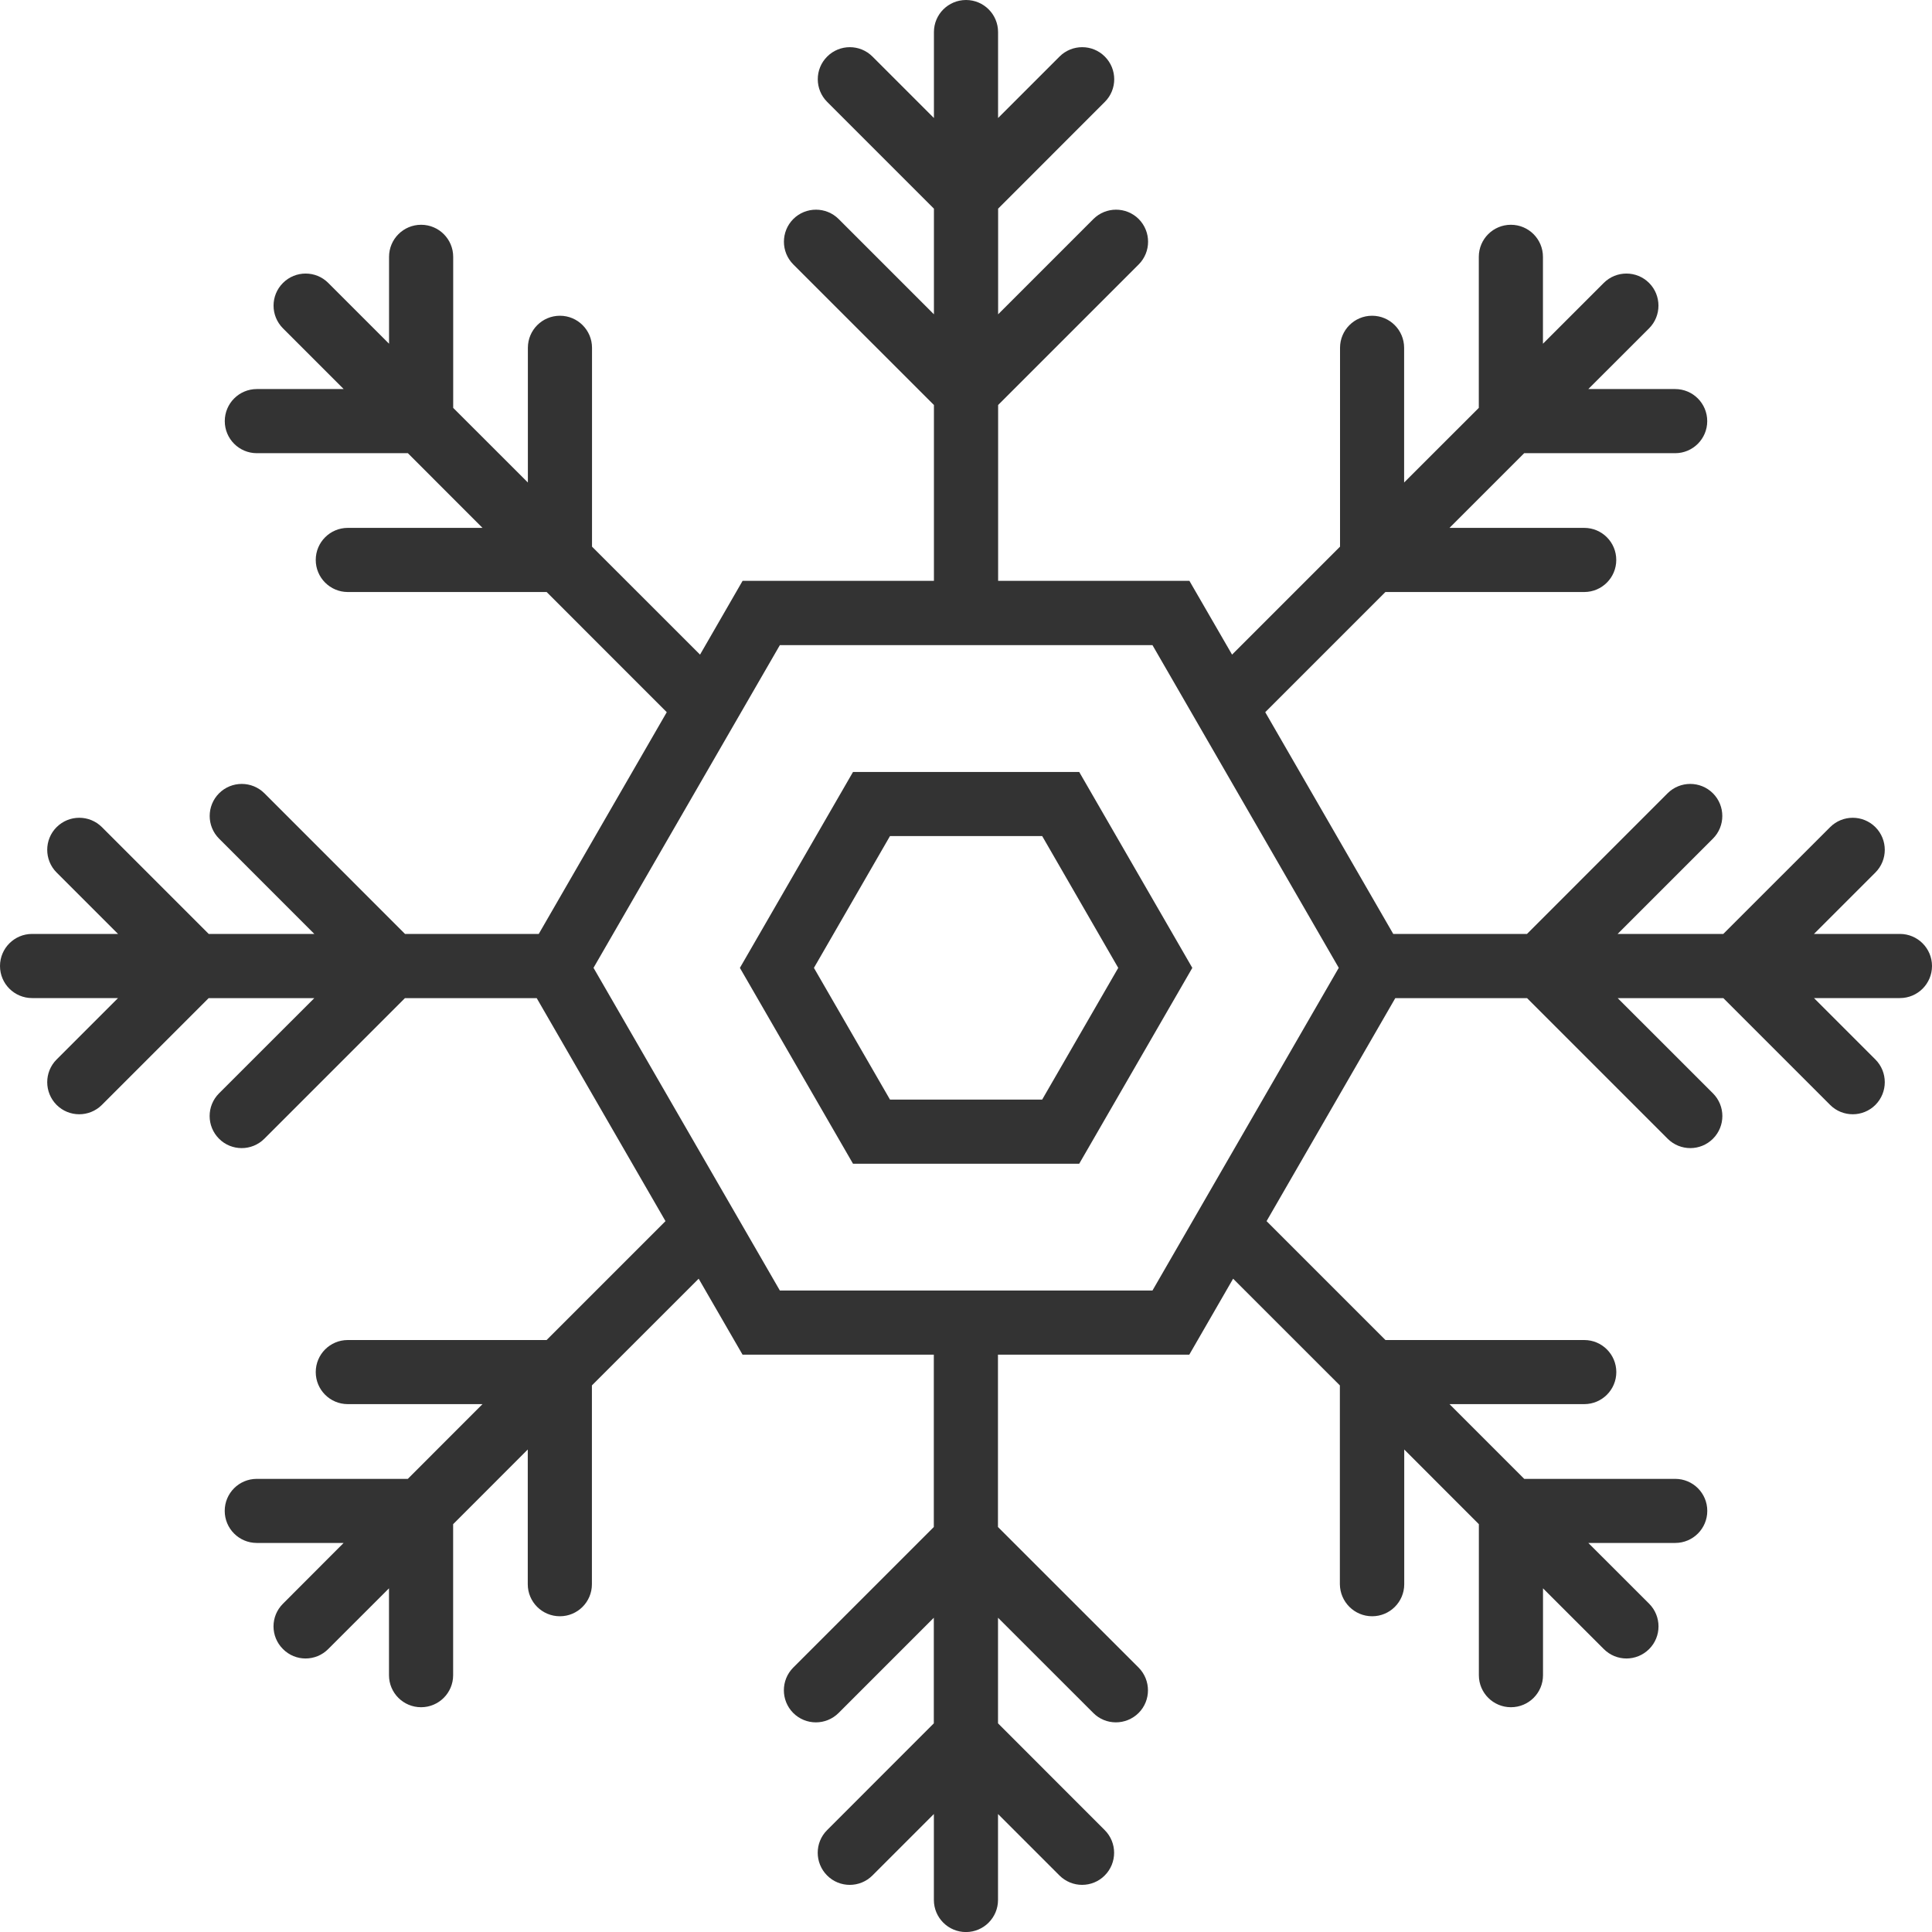 <?xml version="1.0" encoding="UTF-8"?> <svg xmlns="http://www.w3.org/2000/svg" width="35" height="35" viewBox="0 0 35 35" fill="none"> <path d="M24.858 29.28C25.178 29.28 25.439 29.021 25.439 28.7V26.259L26.791 27.612V30.348C26.791 30.668 27.051 30.928 27.372 30.928C27.694 30.928 27.953 30.668 27.953 30.348V28.774L29.054 29.874C29.168 29.988 29.316 30.045 29.465 30.045C29.613 30.045 29.762 29.988 29.876 29.874C30.102 29.648 30.102 29.28 29.876 29.053L28.774 27.952H30.348C30.669 27.952 30.929 27.692 30.929 27.371C30.929 27.05 30.669 26.791 30.348 26.791H27.613L26.259 25.437H28.7C29.021 25.437 29.281 25.177 29.281 24.857C29.281 24.536 29.021 24.276 28.7 24.276H25.099L22.945 22.122L25.277 18.082H27.664L30.211 20.629C30.324 20.742 30.473 20.799 30.622 20.799C30.77 20.799 30.919 20.742 31.032 20.629C31.259 20.402 31.259 20.035 31.032 19.807L29.306 18.082H31.22L33.154 20.016C33.267 20.13 33.416 20.186 33.565 20.186C33.713 20.186 33.862 20.129 33.975 20.016C34.201 19.789 34.201 19.421 33.975 19.194L32.862 18.081H34.419C34.74 18.081 35 17.821 35 17.5C35 17.18 34.74 16.919 34.419 16.919H32.862L33.975 15.806C34.201 15.579 34.201 15.212 33.975 14.985C33.748 14.758 33.38 14.758 33.154 14.985L31.219 16.919H29.305L31.031 15.193C31.258 14.967 31.258 14.598 31.031 14.371C30.804 14.145 30.437 14.145 30.21 14.371L27.663 16.919H25.24L22.921 12.902L25.098 10.725H28.699C29.021 10.725 29.28 10.464 29.28 10.144C29.28 9.823 29.021 9.563 28.699 9.563H26.259L27.612 8.21H30.347C30.668 8.21 30.928 7.95 30.928 7.629C30.928 7.308 30.668 7.048 30.347 7.048H28.774L29.875 5.948C30.101 5.721 30.101 5.353 29.875 5.126C29.648 4.899 29.28 4.899 29.053 5.126L27.952 6.227V4.653C27.952 4.332 27.692 4.072 27.371 4.072C27.05 4.072 26.79 4.332 26.79 4.653V7.389L25.437 8.741V6.301C25.437 5.98 25.177 5.72 24.857 5.72C24.536 5.72 24.276 5.98 24.276 6.301V9.903L22.32 11.859L21.547 10.522H18.082V7.337L20.629 4.79C20.855 4.563 20.855 4.196 20.629 3.968C20.402 3.742 20.035 3.742 19.808 3.968L18.082 5.694V3.78L20.015 1.846C20.242 1.62 20.242 1.252 20.015 1.025C19.79 0.798 19.421 0.798 19.194 1.025L18.081 2.138V0.581C18.081 0.26 17.821 0 17.501 0C17.179 0 16.919 0.26 16.919 0.581V2.138L15.806 1.025C15.579 0.798 15.212 0.798 14.985 1.025C14.758 1.251 14.758 1.619 14.985 1.846L16.919 3.78V5.694L15.193 3.968C14.966 3.742 14.598 3.742 14.371 3.968C14.145 4.195 14.145 4.563 14.371 4.79L16.919 7.337V10.522H13.453L12.682 11.859L10.725 9.903V6.301C10.725 5.98 10.464 5.72 10.144 5.72C9.823 5.72 9.563 5.98 9.563 6.301V8.741L8.21 7.389V4.653C8.21 4.332 7.95 4.072 7.629 4.072C7.308 4.072 7.048 4.332 7.048 4.653V6.227L5.947 5.126C5.721 4.899 5.353 4.899 5.126 5.126C4.899 5.353 4.899 5.72 5.126 5.948L6.226 7.048H4.653C4.332 7.048 4.072 7.308 4.072 7.629C4.072 7.95 4.332 8.21 4.653 8.21H7.389L8.741 9.563H6.301C5.98 9.563 5.72 9.823 5.72 10.144C5.72 10.464 5.98 10.725 6.301 10.725H9.903L12.079 12.902L9.76 16.919H7.337L4.79 14.371C4.563 14.145 4.196 14.145 3.969 14.371C3.742 14.598 3.742 14.966 3.969 15.193L5.694 16.919H3.781L1.847 14.985C1.62 14.758 1.252 14.758 1.025 14.985C0.799 15.211 0.799 15.579 1.025 15.806L2.138 16.919H0.581C0.26 16.919 0 17.18 0 17.5C0 17.821 0.26 18.081 0.581 18.081H2.138L1.025 19.194C0.799 19.421 0.799 19.788 1.025 20.016C1.139 20.13 1.287 20.186 1.436 20.186C1.584 20.186 1.733 20.129 1.846 20.016L3.78 18.082H5.694L3.968 19.807C3.741 20.034 3.741 20.402 3.968 20.629C4.081 20.743 4.23 20.799 4.379 20.799C4.527 20.799 4.676 20.742 4.789 20.629L7.336 18.082H9.723L12.056 22.122L9.902 24.276H6.3C5.979 24.276 5.72 24.536 5.72 24.857C5.72 25.177 5.979 25.437 6.3 25.437H8.741L7.388 26.791H4.652C4.331 26.791 4.071 27.05 4.071 27.371C4.071 27.692 4.331 27.952 4.652 27.952H6.225L5.126 29.053C4.898 29.28 4.898 29.647 5.126 29.874C5.239 29.988 5.387 30.045 5.535 30.045C5.684 30.045 5.833 29.988 5.946 29.874L7.047 28.774V30.348C7.047 30.668 7.306 30.928 7.628 30.928C7.949 30.928 8.209 30.668 8.209 30.348V27.612L9.561 26.259V28.7C9.561 29.021 9.822 29.28 10.143 29.28C10.463 29.28 10.723 29.021 10.723 28.7V25.098L12.657 23.165L13.452 24.541H16.917V27.663L14.37 30.21C14.144 30.437 14.144 30.805 14.37 31.032C14.597 31.259 14.964 31.259 15.192 31.032L16.917 29.307V31.22L14.984 33.154C14.757 33.38 14.757 33.748 14.984 33.976C15.21 34.203 15.578 34.203 15.805 33.976L16.918 32.863V34.42C16.918 34.74 17.178 35.001 17.499 35.001C17.82 35.001 18.08 34.74 18.08 34.42V32.863L19.193 33.976C19.307 34.089 19.455 34.146 19.603 34.146C19.752 34.146 19.901 34.089 20.013 33.976C20.24 33.749 20.24 33.381 20.013 33.154L18.08 31.22V29.307L19.806 31.032C19.919 31.146 20.067 31.202 20.215 31.202C20.364 31.202 20.513 31.145 20.627 31.032C20.853 30.806 20.853 30.438 20.627 30.21L18.079 27.663V24.541H21.545L22.339 23.165L24.273 25.098V28.7C24.277 29.021 24.537 29.28 24.858 29.28ZM20.878 23.379H14.128L10.752 17.533L14.128 11.687H20.878L24.253 17.533L20.878 23.379Z" fill="#333333"></path> <path d="M19.551 13.985H15.453L13.404 17.534L15.453 21.082H19.551L21.6 17.534L19.551 13.985ZM18.88 19.92H16.123L14.745 17.534L16.123 15.146H18.88L20.258 17.534L18.88 19.92Z" fill="#333333"></path> </svg> 